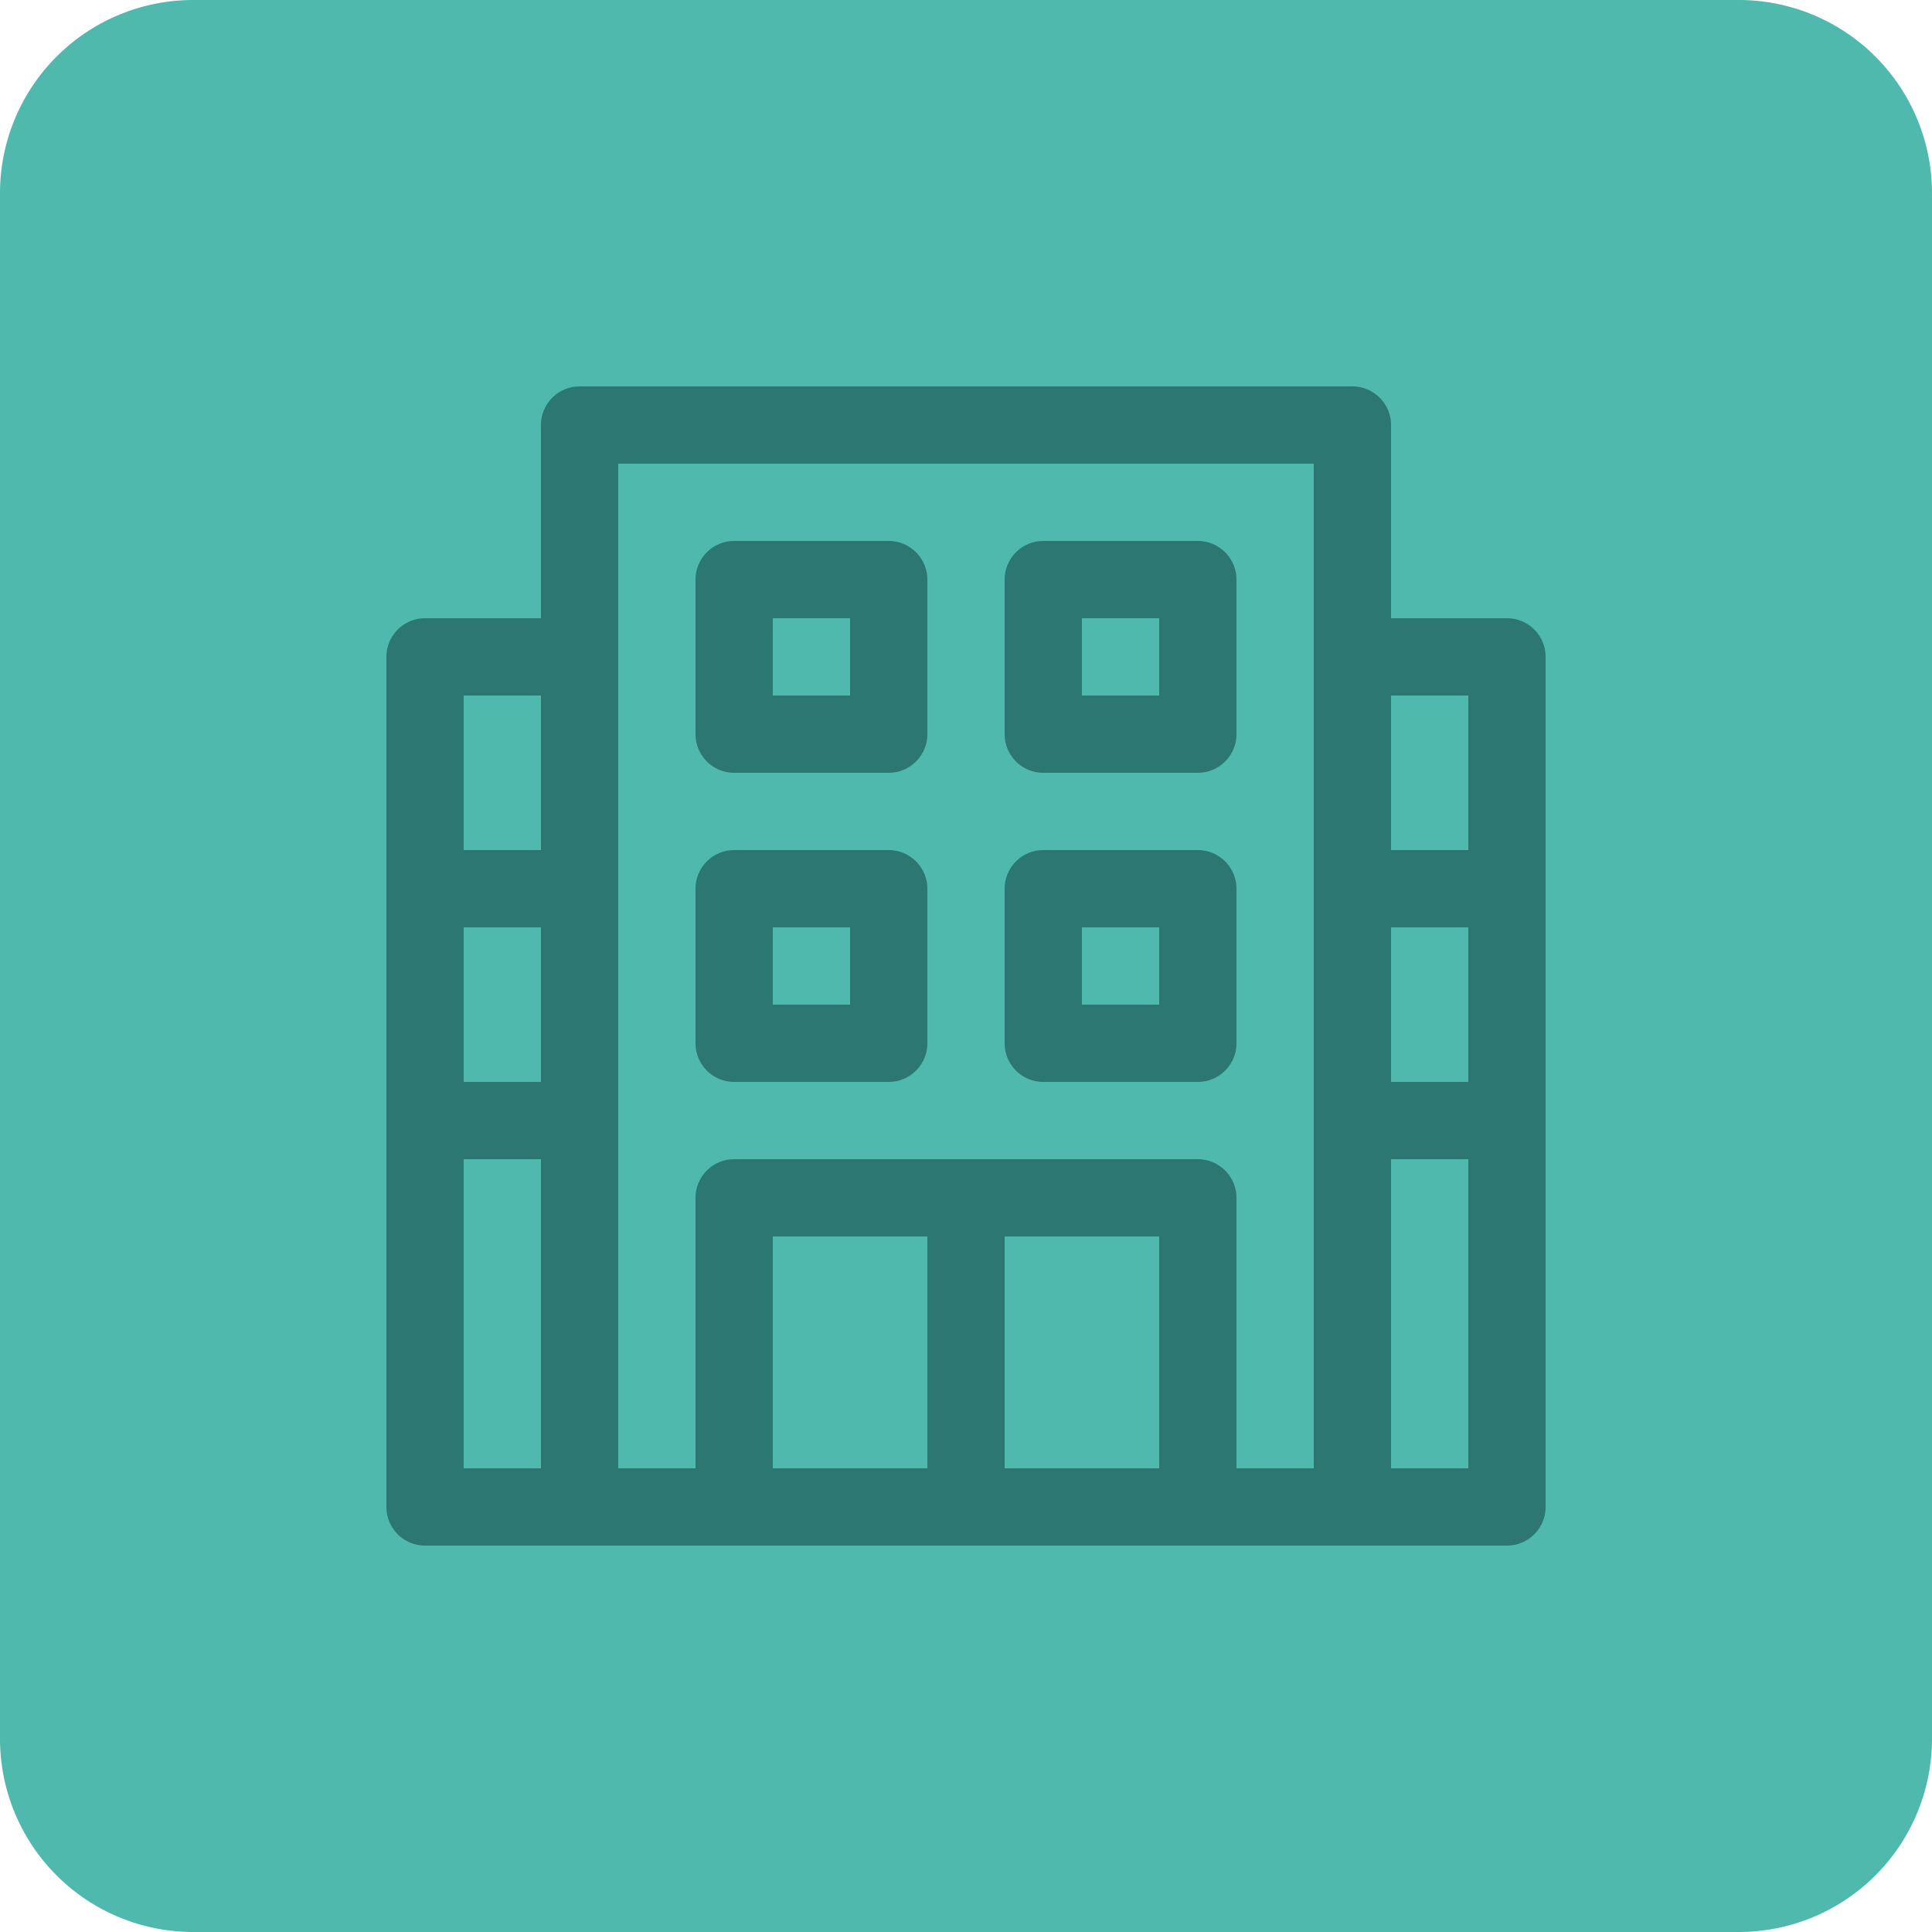 <?xml version="1.0" encoding="UTF-8"?> <svg xmlns="http://www.w3.org/2000/svg" xmlns:xlink="http://www.w3.org/1999/xlink" viewBox="0 0 50 50"><defs><style> .ec19b62c-f509-40a4-97bf-7c464285dde3 { fill: none; } .edb4f7ff-9d12-4544-85ec-116689d043a9 { clip-path: url(#b41b7d5d-545b-415c-8cc5-479c7ed4ce31); } .a77ad66f-99df-4dc1-b345-4941bcf1f6cc { fill: #50b9ad; } .b38e5934-7f19-44fe-b0c7-b59412e23f6f { fill: #2c7771; } </style><clipPath id="b41b7d5d-545b-415c-8cc5-479c7ed4ce31"><rect class="ec19b62c-f509-40a4-97bf-7c464285dde3" width="50" height="50"></rect></clipPath></defs><g id="bc3cf7a0-7b8d-45af-9c1d-7d7a99d903c7" data-name="Layer 2"><g id="bec421ff-8f54-4874-9269-30b1b79d4efc" data-name="Layer 1"><g id="bfebd808-7653-4a4c-898f-bb1a33ea399d" data-name="Group 7629"><g class="edb4f7ff-9d12-4544-85ec-116689d043a9"><g id="b2dc3f67-d06b-4dc3-aa9d-c47b1b04c124" data-name="Group 7478"><path id="b1b2926b-9dc5-4880-bcc8-f0517f04bdff" data-name="Path 14372" class="a77ad66f-99df-4dc1-b345-4941bcf1f6cc" d="M45,50H5a5,5,0,0,1-5-5V5A5,5,0,0,1,5,0H45a5,5,0,0,1,5,5V45a5,5,0,0,1-5,5"></path><path id="ac7720ca-302d-481a-ab5d-05b55ca27e8d" data-name="Path 14373" class="b38e5934-7f19-44fe-b0c7-b59412e23f6f" d="M39,16H36V11a1,1,0,0,0-1-1H15a1,1,0,0,0-1,1v5H11a1,1,0,0,0-1,1V39a1,1,0,0,0,1,1H39a1,1,0,0,0,1-1V17a1,1,0,0,0-1-1m-3,8h2v4H36Zm2-2H36V18h2ZM12,24h2v4H12Zm0-6h2v4H12Zm0,12h2v8H12Zm8,2h4v6H20Zm6,0h4v6H26Zm6,6V31a1,1,0,0,0-1-1H19a1,1,0,0,0-1,1v7H16V12H34V38Zm6,0H36V30h2Z"></path><path id="eb577555-7650-4b45-8282-040ccce61948" data-name="Path 14374" class="b38e5934-7f19-44fe-b0c7-b59412e23f6f" d="M23,14H19a1,1,0,0,0-1,1v4a1,1,0,0,0,1,1h4a1,1,0,0,0,1-1V15a1,1,0,0,0-1-1m-1,4H20V16h2Z"></path><path id="ac3df66c-290c-4669-b398-1207007d2b2b" data-name="Path 14375" class="b38e5934-7f19-44fe-b0c7-b59412e23f6f" d="M31,14H27a1,1,0,0,0-1,1v4a1,1,0,0,0,1,1h4a1,1,0,0,0,1-1V15a1,1,0,0,0-1-1m-1,4H28V16h2Z"></path><path id="fa0d5129-4c41-4ef8-ac68-9f53840378f3" data-name="Path 14376" class="b38e5934-7f19-44fe-b0c7-b59412e23f6f" d="M23,22H19a1,1,0,0,0-1,1v4a1,1,0,0,0,1,1h4a1,1,0,0,0,1-1V23a1,1,0,0,0-1-1m-1,4H20V24h2Z"></path><path id="a085b2f7-d663-4b7c-96c7-a1e8e23d0820" data-name="Path 14377" class="b38e5934-7f19-44fe-b0c7-b59412e23f6f" d="M31,22H27a1,1,0,0,0-1,1v4a1,1,0,0,0,1,1h4a1,1,0,0,0,1-1V23a1,1,0,0,0-1-1m-1,4H28V24h2Z"></path></g></g></g></g></g></svg> 